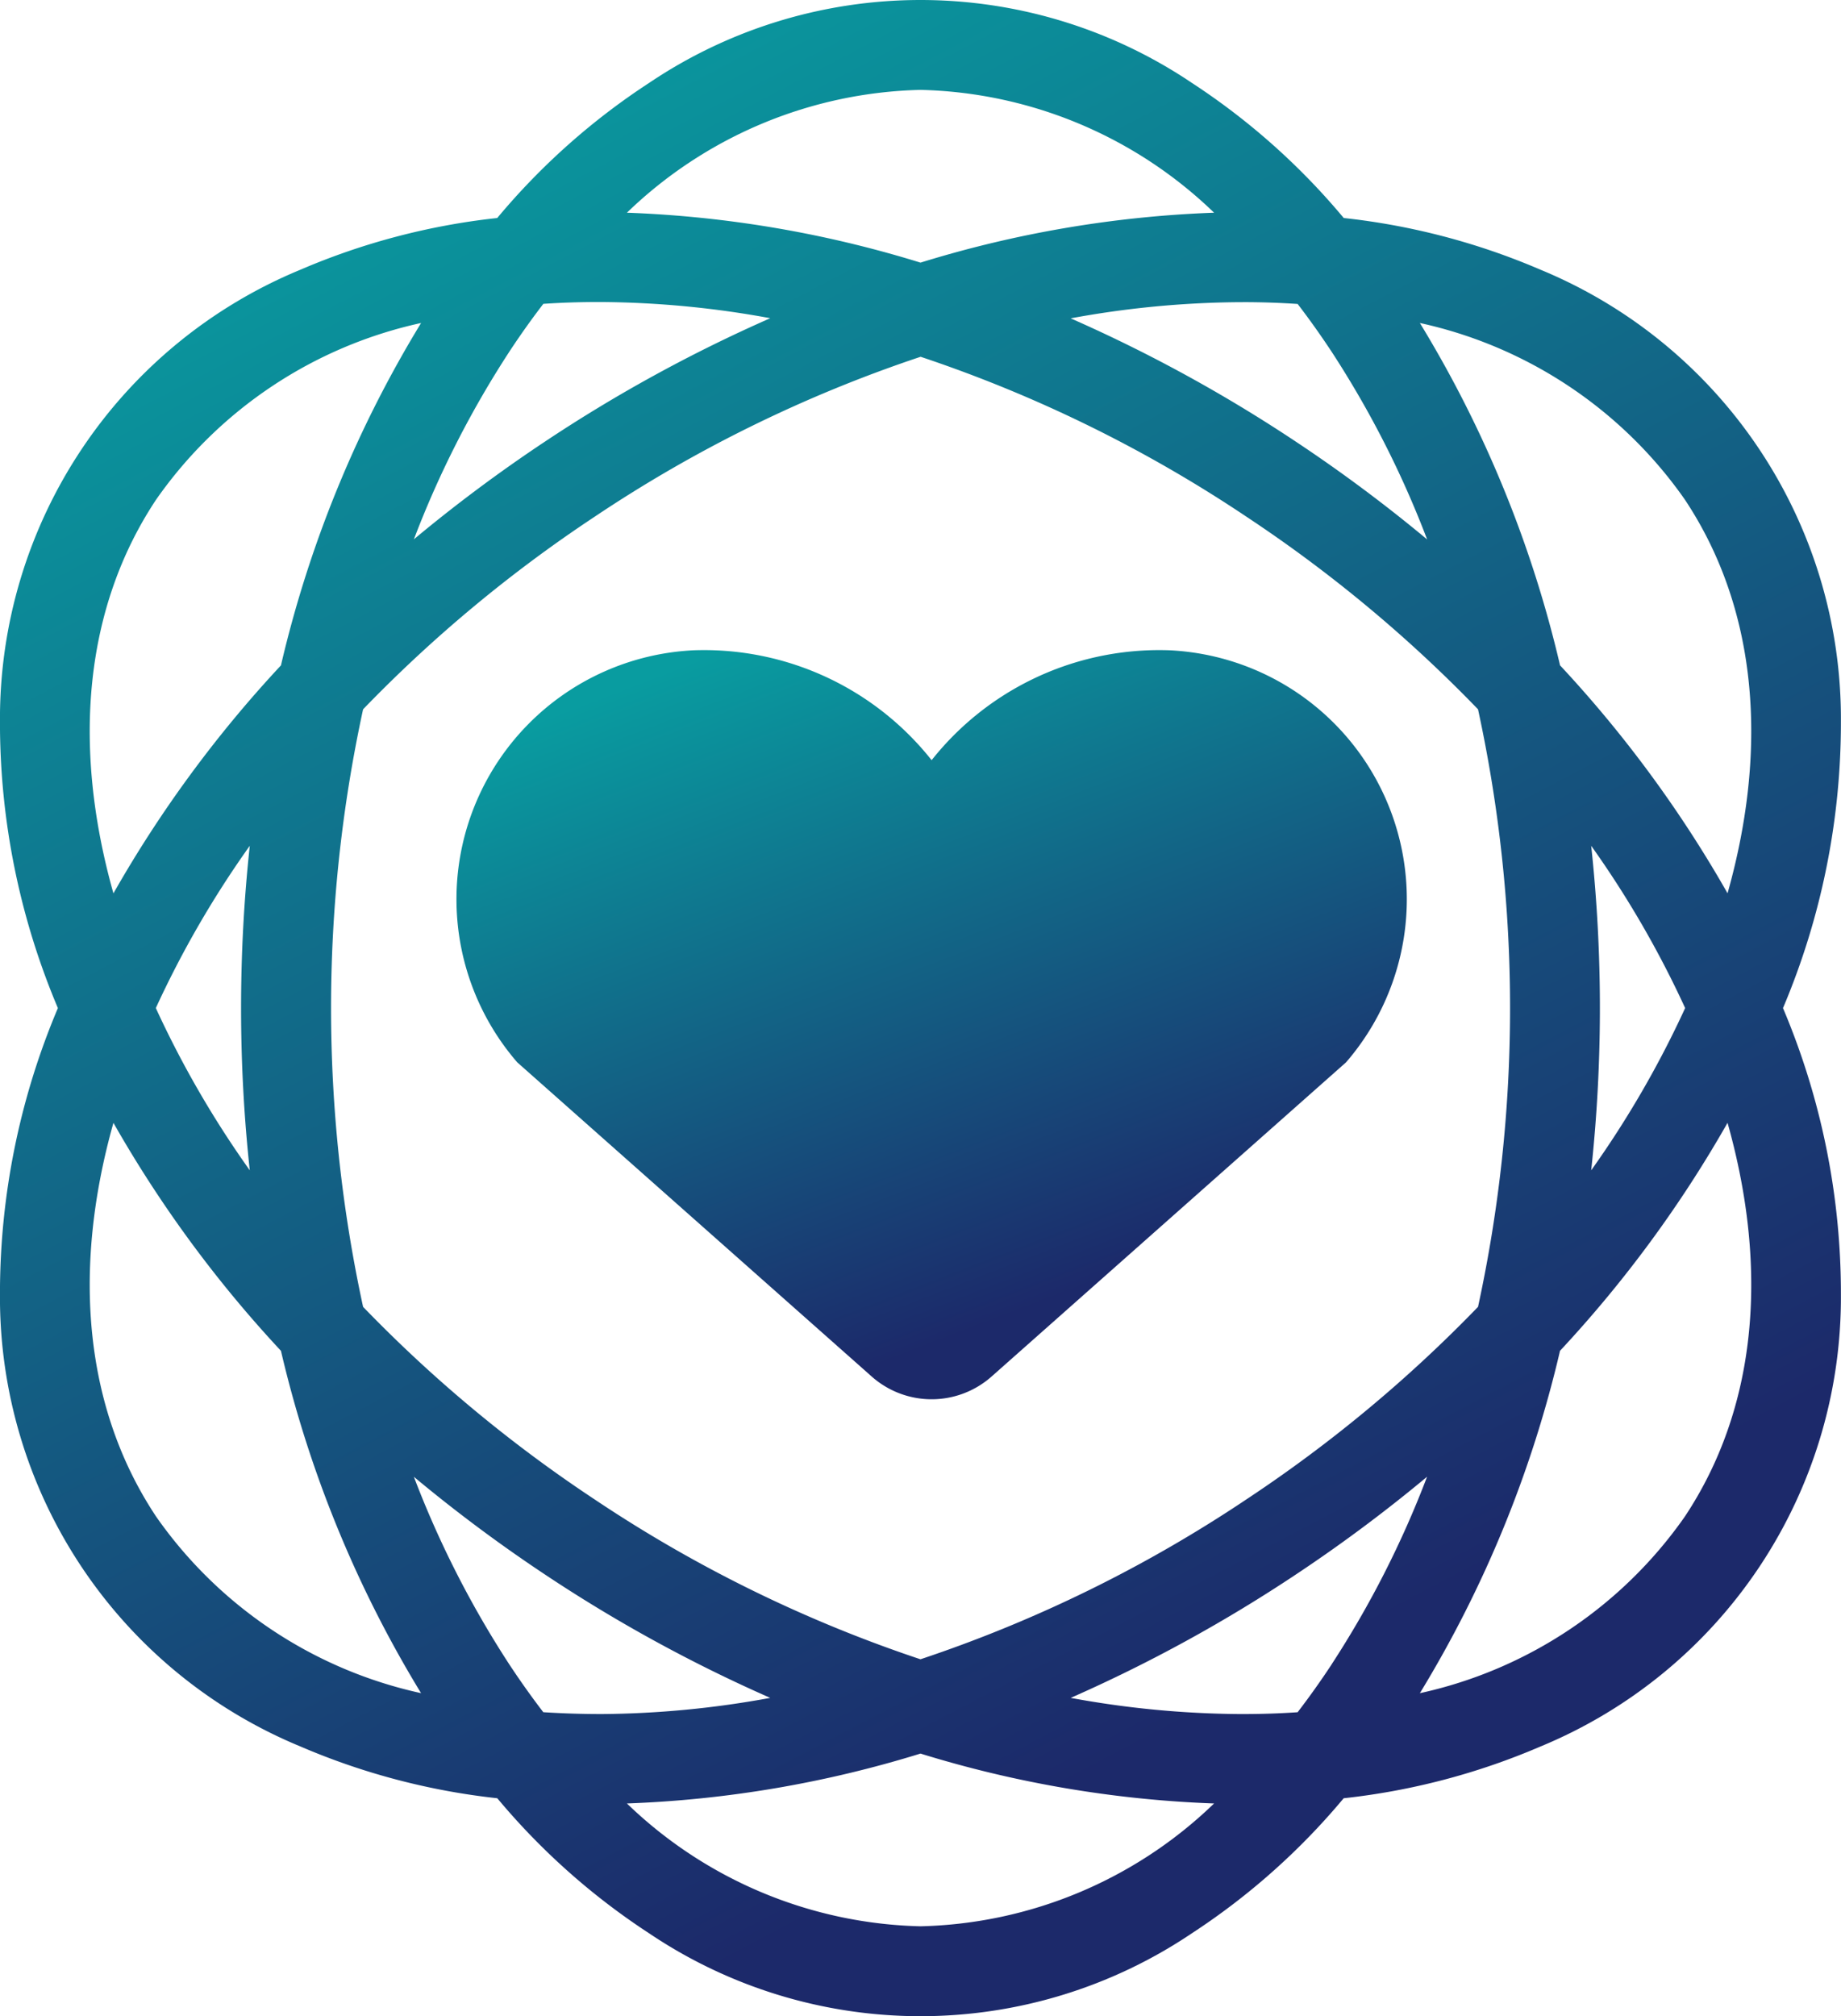<svg id="icon-values" xmlns="http://www.w3.org/2000/svg" xmlns:xlink="http://www.w3.org/1999/xlink" width="63.882" height="69.944" viewBox="0 0 63.882 69.944">
  <defs>
    <linearGradient id="linear-gradient" x1="0.283" x2="0.687" y2="0.835" gradientUnits="objectBoundingBox">
      <stop offset="0" stop-color="#099ca0"/>
      <stop offset="1" stop-color="#1c296a"/>
    </linearGradient>
    <clipPath id="clip-path">
      <rect id="Rectangle_5167" data-name="Rectangle 5167" width="63.882" height="69.944" fill="url(#linear-gradient)"/>
    </clipPath>
  </defs>
  <g id="Group_10900" data-name="Group 10900" clip-path="url(#clip-path)">
    <path id="Path_146190" data-name="Path 146190" d="M59.947,30.991a42.063,42.063,0,0,0-5.813-7.909A40.43,40.43,0,0,0,49.27,11.205a15.164,15.164,0,0,1,9.191,6.121c2.455,3.69,2.953,8.457,1.485,13.665m-4.731-1.649a34.566,34.566,0,0,1,3.26,5.629,34.571,34.571,0,0,1-3.26,5.629,52.611,52.611,0,0,0,0-11.258m3.246,23.275a15.163,15.163,0,0,1-9.191,6.122,40.426,40.426,0,0,0,4.863-11.878,42.063,42.063,0,0,0,5.813-7.909c1.468,5.208.97,9.974-1.485,13.665M46.208,57.741q-.573.869-1.18,1.659-.929.063-1.9.063h-.134a33.362,33.362,0,0,1-5.84-.561A51.654,51.654,0,0,0,45,54.6a52.517,52.517,0,0,0,4.52-3.37,34.113,34.113,0,0,1-3.313,6.51M31.942,66.826a15.164,15.164,0,0,1-10.187-4.261,39.243,39.243,0,0,0,10.187-1.731,39.244,39.244,0,0,0,10.187,1.731,15.165,15.165,0,0,1-10.187,4.261M18.854,59.4q-.606-.79-1.179-1.658a34.122,34.122,0,0,1-3.313-6.51,52.515,52.515,0,0,0,4.519,3.37,51.656,51.656,0,0,0,7.847,4.3,33.363,33.363,0,0,1-5.84.561q-1.04,0-2.034-.064M5.422,52.618c-2.455-3.69-2.953-8.457-1.485-13.665A42.077,42.077,0,0,0,9.75,46.862a40.438,40.438,0,0,0,4.862,11.876,15.162,15.162,0,0,1-9.19-6.12M8.668,40.6a34.572,34.572,0,0,1-3.26-5.629,34.566,34.566,0,0,1,3.26-5.629,52.612,52.612,0,0,0,0,11.259M5.422,17.327a15.164,15.164,0,0,1,9.191-6.122A40.431,40.431,0,0,0,9.75,23.083a42.068,42.068,0,0,0-5.813,7.909c-1.468-5.208-.97-9.974,1.485-13.665M17.675,12.2q.572-.869,1.18-1.659.929-.063,1.9-.063h.134a33.363,33.363,0,0,1,5.84.561,51.656,51.656,0,0,0-7.847,4.3,52.542,52.542,0,0,0-4.519,3.37,34.125,34.125,0,0,1,3.313-6.51M31.942,3.118A15.164,15.164,0,0,1,42.129,7.379,39.238,39.238,0,0,0,31.942,9.111,39.237,39.237,0,0,0,21.755,7.379,15.164,15.164,0,0,1,31.942,3.118M51.288,24.607a48.89,48.89,0,0,1,0,20.73A47.96,47.96,0,0,1,43.274,52a47.142,47.142,0,0,1-11.333,5.563A47.141,47.141,0,0,1,20.609,52,47.938,47.938,0,0,1,12.6,45.337a48.881,48.881,0,0,1,0-20.73,47.944,47.944,0,0,1,8.014-6.667,47.135,47.135,0,0,1,11.332-5.563A47.137,47.137,0,0,1,43.274,17.94a47.96,47.96,0,0,1,8.014,6.667M43.129,10.482q.97,0,1.9.063.607.791,1.18,1.659a34.114,34.114,0,0,1,3.313,6.51A52.517,52.517,0,0,0,45,15.344a51.655,51.655,0,0,0-7.847-4.3,33.362,33.362,0,0,1,5.84-.561h.134M63.88,25.027A16.855,16.855,0,0,0,53.452,9.355a23.778,23.778,0,0,0-6.824-1.792,23.79,23.79,0,0,0-5.274-4.69,16.854,16.854,0,0,0-18.824,0,23.785,23.785,0,0,0-5.275,4.69,23.783,23.783,0,0,0-6.823,1.791A16.854,16.854,0,0,0,0,25.027a25.4,25.4,0,0,0,2.01,9.945A25.4,25.4,0,0,0,0,44.917,16.854,16.854,0,0,0,10.431,60.59a23.786,23.786,0,0,0,6.826,1.794,23.784,23.784,0,0,0,5.272,4.688,16.854,16.854,0,0,0,18.824,0,23.785,23.785,0,0,0,5.273-4.688,23.784,23.784,0,0,0,6.826-1.794A16.855,16.855,0,0,0,63.88,44.917a25.4,25.4,0,0,0-2.01-9.945,25.4,25.4,0,0,0,2.01-9.945" transform="translate(-0.001)" fill="url(#linear-gradient)"/>
    <path id="Path_146191" data-name="Path 146191" d="M137.59,161.22a10.072,10.072,0,0,0-7.9,3.819,10.072,10.072,0,0,0-7.9-3.819q-.174,0-.347.006a8.646,8.646,0,0,0-6.132,14.295l12.3,10.9a3.136,3.136,0,0,0,4.159,0l12.3-10.9a8.646,8.646,0,0,0-6.132-14.295q-.173-.006-.347-.006" transform="translate(-97.363 -138.667)" fill="url(#linear-gradient)"/>
  </g>
</svg>

